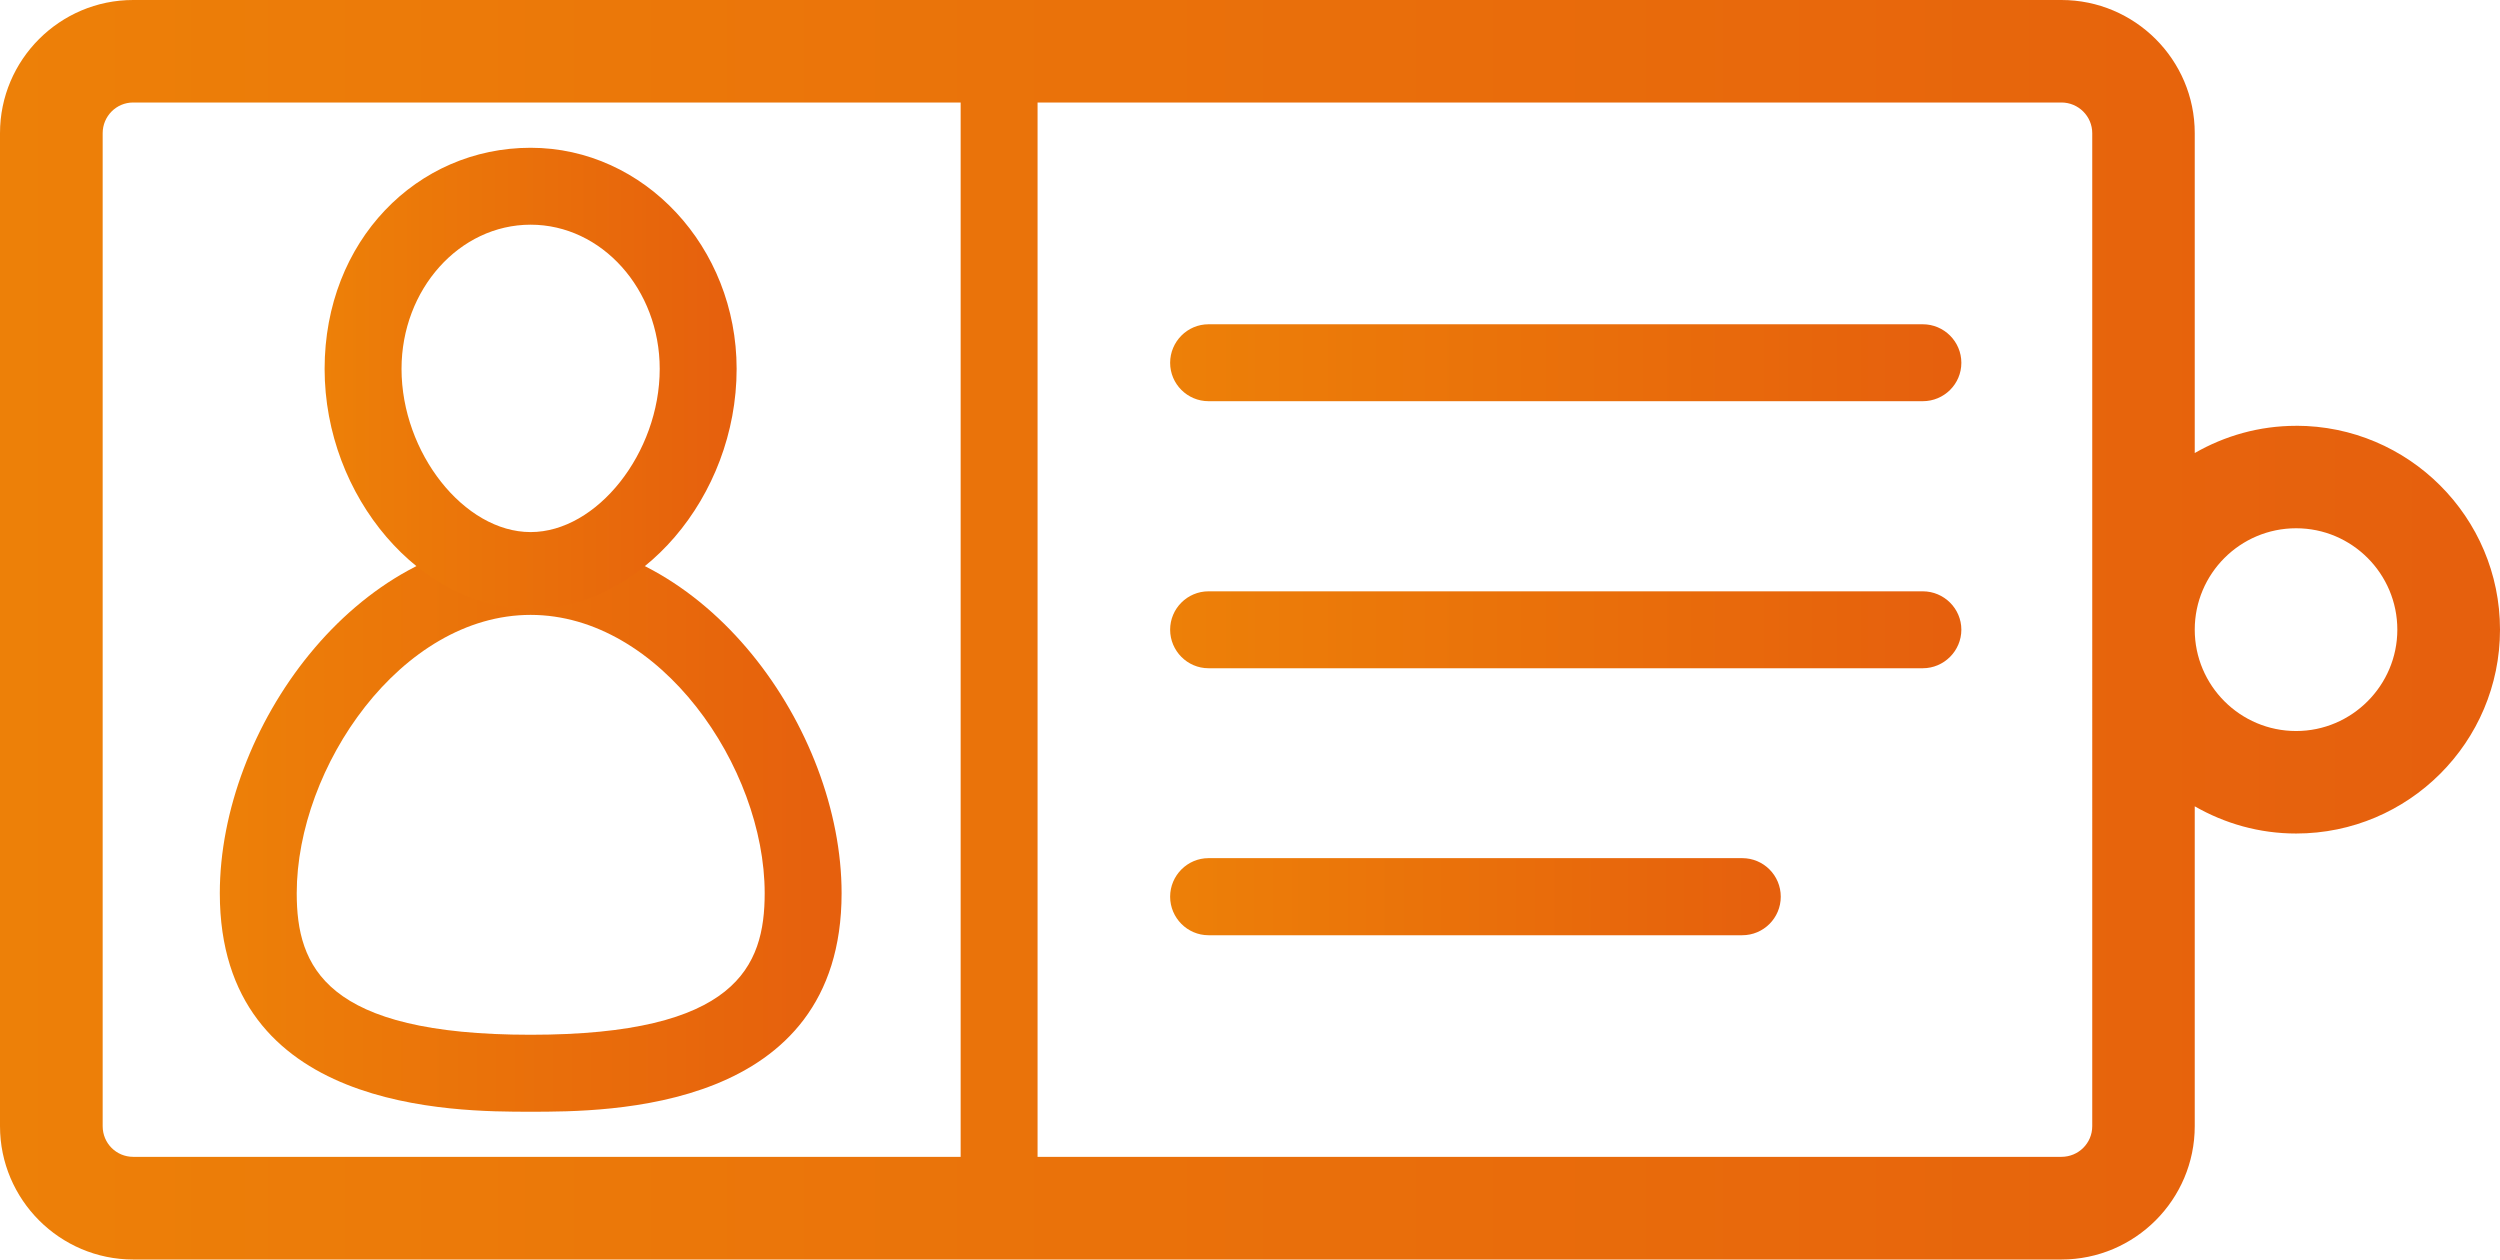 <?xml version="1.0" encoding="UTF-8"?><svg id="Layer_2" xmlns="http://www.w3.org/2000/svg" xmlns:xlink="http://www.w3.org/1999/xlink" viewBox="0 0 445.61 224.5"><defs><style>.cls-1{fill:url(#linear-gradient);}.cls-2{fill:url(#linear-gradient-3);}.cls-3{fill:url(#linear-gradient-4);}.cls-4{fill:url(#linear-gradient-2);}.cls-5{fill:url(#linear-gradient-6);}.cls-6{fill:url(#linear-gradient-5);}</style><linearGradient id="linear-gradient" x1="39.17" y1="147.03" x2="150.01" y2="147.03" gradientUnits="userSpaceOnUse"><stop offset="0" stop-color="#ed8008"/><stop offset=".98" stop-color="#e6600d"/></linearGradient><linearGradient id="linear-gradient-2" x1="57.86" y1="67.45" x2="131.3" y2="67.45" xlink:href="#linear-gradient"/><linearGradient id="linear-gradient-3" x1="208.57" y1="64.66" x2="349.6" y2="64.66" xlink:href="#linear-gradient"/><linearGradient id="linear-gradient-4" x1="208.57" y1="112.25" x2="349.6" y2="112.25" xlink:href="#linear-gradient"/><linearGradient id="linear-gradient-5" x1="208.57" y1="159.83" x2="317.41" y2="159.83" xlink:href="#linear-gradient"/><linearGradient id="linear-gradient-6" x1="0" y1="112.25" x2="445.61" y2="112.25" xlink:href="#linear-gradient"/></defs><g id="Layer_1-2"><g><path class="cls-1" d="M94.58,198.16c-13.68,0-55.4,0-55.4-38.94,0-29.29,24.21-63.32,55.4-63.32s55.43,34.03,55.43,63.32c0,38.94-41.72,38.94-55.43,38.94Zm0-88.56c-23.1,0-41.69,27.13-41.69,49.61,0,13.1,5.03,25.23,41.69,25.23s41.72-12.13,41.72-25.23c0-22.48-18.62-49.61-41.72-49.61Z"/><path class="cls-4" d="M94.58,108.55c-19.56,0-36.72-19.97-36.72-42.8s16.46-39.41,36.72-39.41,36.72,17.69,36.72,39.41c0,22.83-17.16,42.8-36.72,42.8Zm0-68.5c-12.69,0-23.01,11.52-23.01,25.7,0,14.97,11.17,29.09,23.01,29.09s23.01-14.12,23.01-29.09c0-14.18-10.32-25.7-23.01-25.7Z"/><path class="cls-2" d="M342.73,71.51h-127.32c-3.77,0-6.84-3.07-6.84-6.84s3.07-6.87,6.84-6.87h127.32c3.77,0,6.87,3.07,6.87,6.87s-3.1,6.84-6.87,6.84Z"/><path class="cls-3" d="M342.73,119.11h-127.32c-3.77,0-6.84-3.1-6.84-6.87s3.07-6.84,6.84-6.84h127.32c3.77,0,6.87,3.07,6.87,6.84s-3.1,6.87-6.87,6.87Z"/><path class="cls-6" d="M310.54,166.7h-95.13c-3.77,0-6.84-3.1-6.84-6.87s3.07-6.87,6.84-6.87h95.13c3.8,0,6.87,3.07,6.87,6.87s-3.07,6.87-6.87,6.87Z"/><path class="cls-5" d="M409.27,75.9c-6.58,0-12.72,1.78-18.07,4.85V23.74c0-13.1-10.67-23.74-23.77-23.74H23.74C10.67,0,0,10.64,0,23.74V200.73c0,13.1,10.67,23.77,23.74,23.77H367.43c13.1,0,23.77-10.67,23.77-23.77v-57.01c5.35,3.07,11.49,4.85,18.07,4.85,20.03,0,36.34-16.28,36.34-36.34s-16.31-36.34-36.34-36.34ZM18.3,200.73V23.74c0-3.01,2.42-5.47,5.44-5.47H171.23V206.2H23.74c-3.01,0-5.44-2.42-5.44-5.47Zm354.63,0c0,3.04-2.45,5.47-5.5,5.47H184.94V18.27h182.49c3.04,0,5.5,2.45,5.5,5.47V200.73Zm36.34-70.43c-9.97,0-18.07-8.1-18.07-18.07s8.1-18.07,18.07-18.07,18.04,8.13,18.04,18.07-8.1,18.07-18.04,18.07Z"/></g></g></svg>